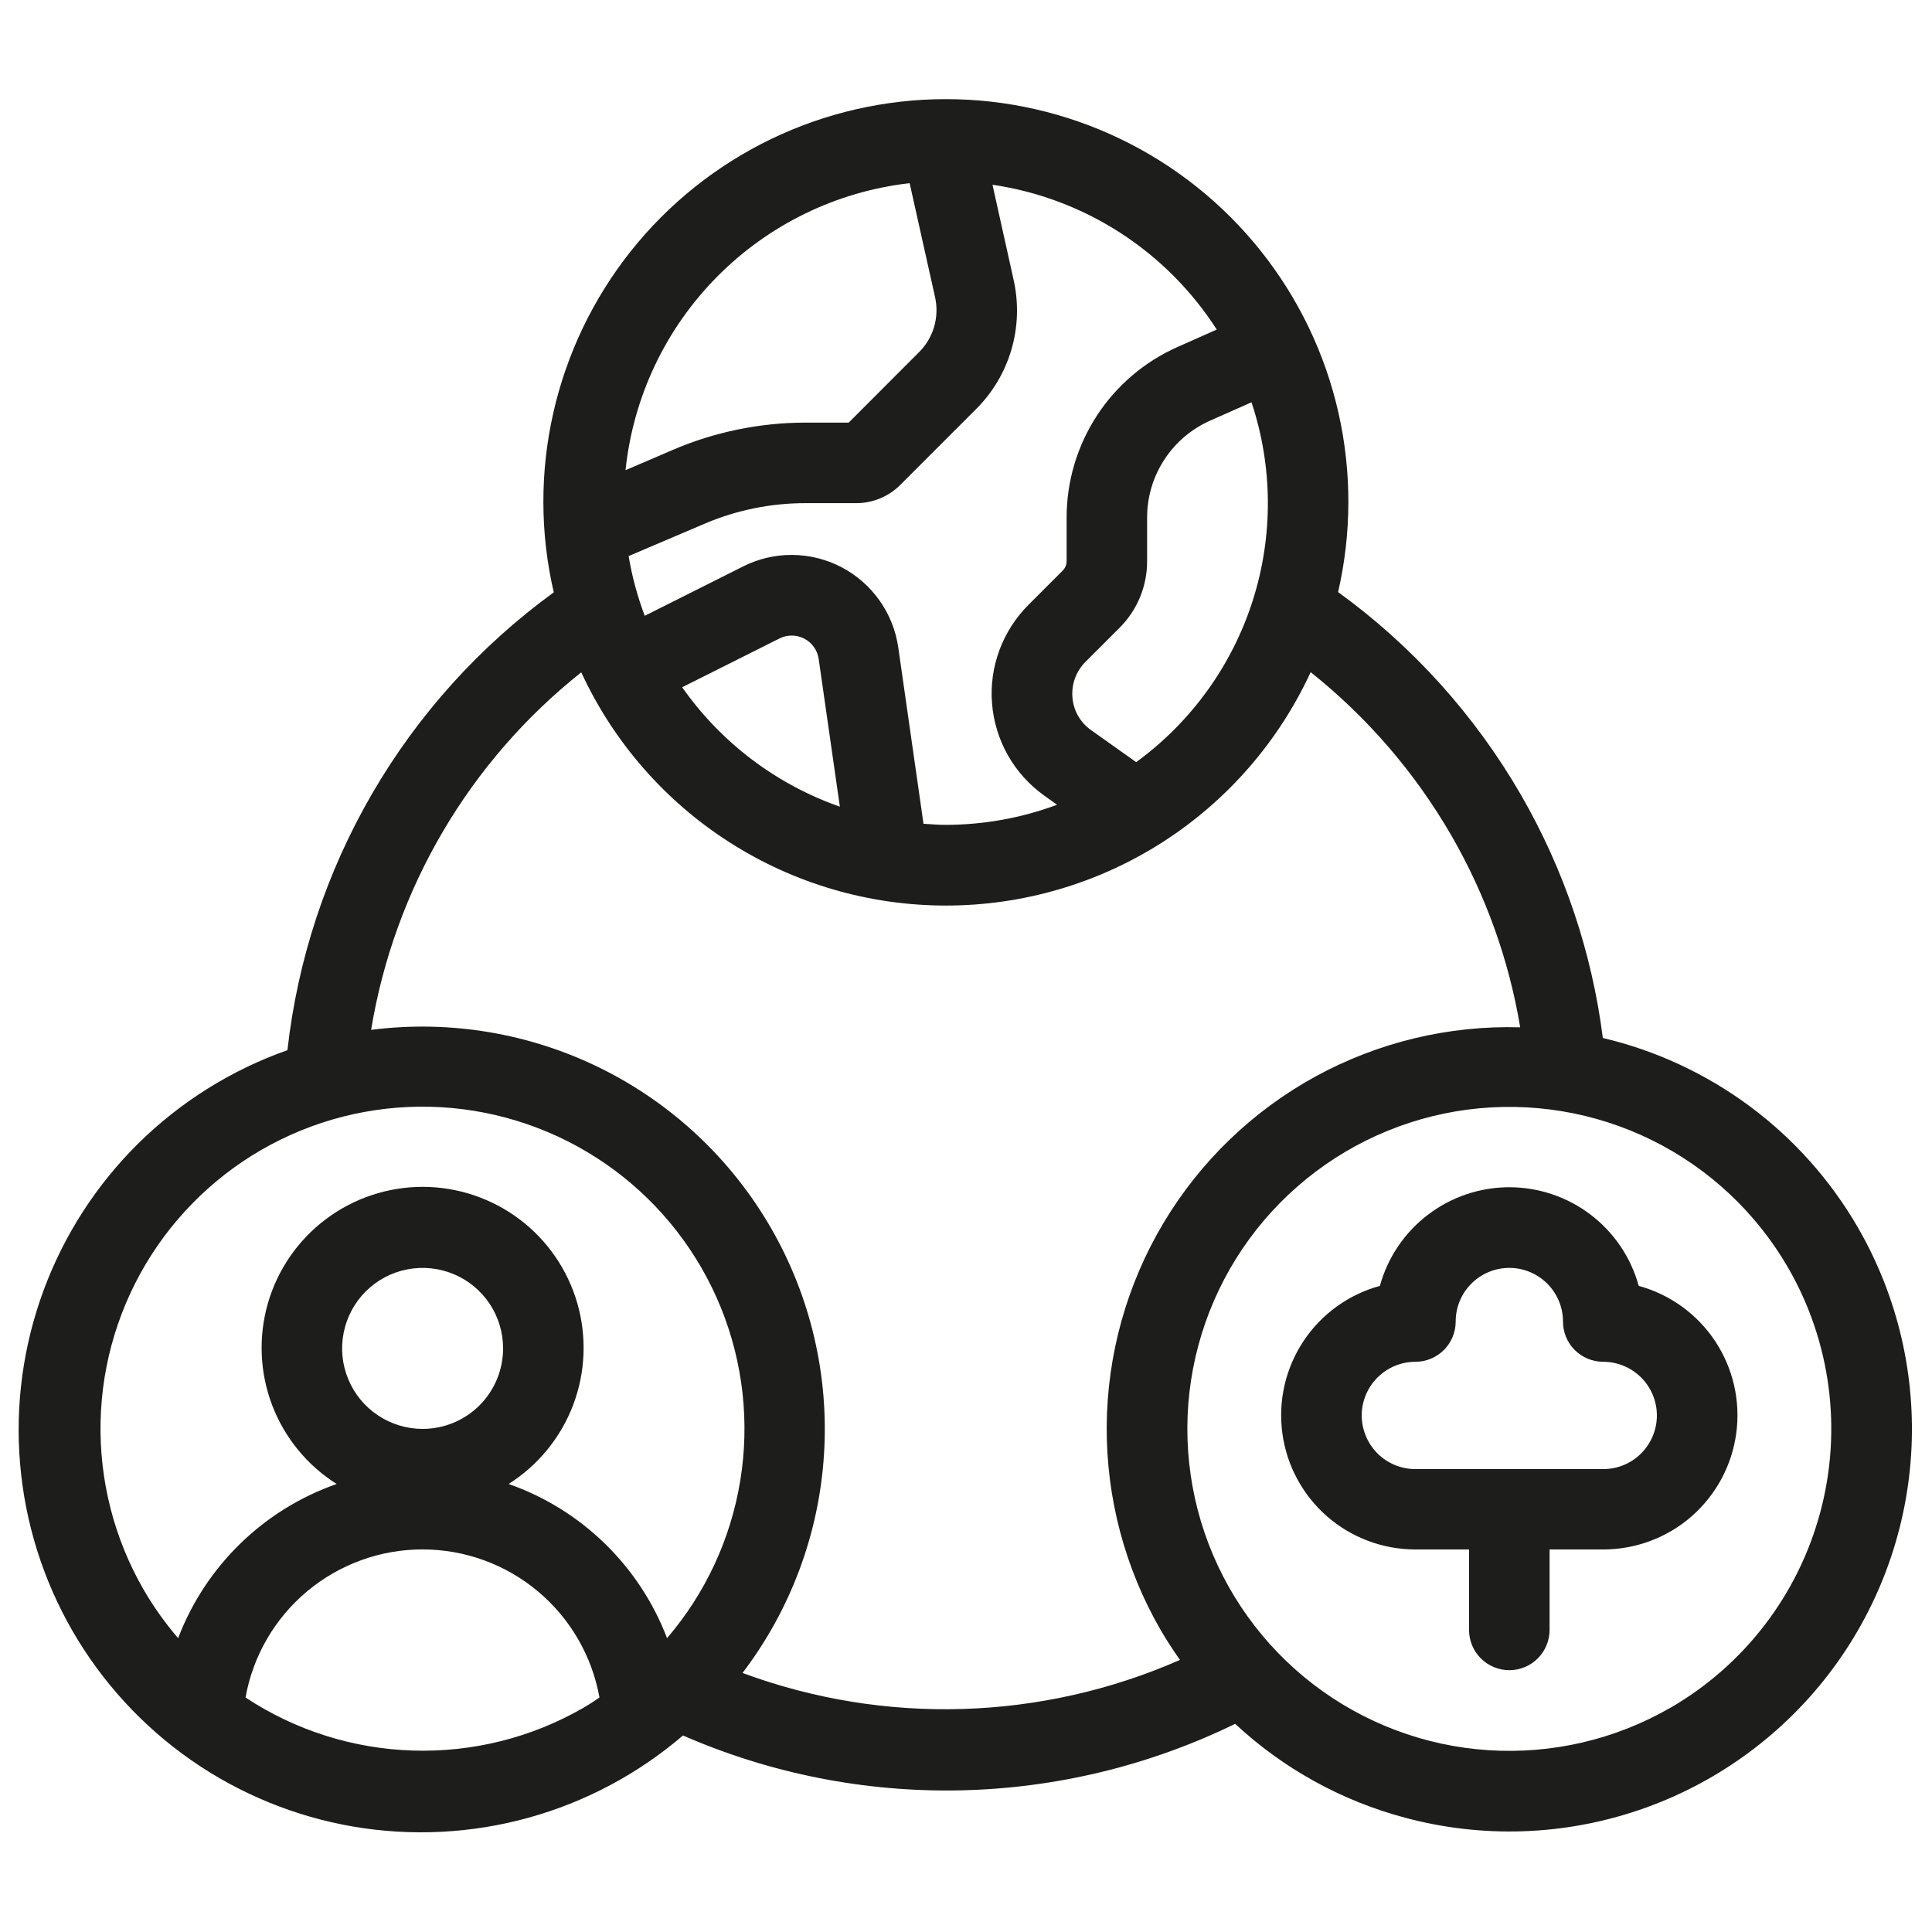 <svg width="35" height="35" viewBox="0 0 35 35" fill="none" xmlns="http://www.w3.org/2000/svg">
<path d="M33.659 22.24C33.163 21.382 32.498 20.635 31.703 20.044C30.908 19.454 30.001 19.031 29.037 18.804C28.84 17.251 28.335 15.752 27.552 14.397C26.718 12.955 25.59 11.704 24.241 10.726C24.487 9.657 24.489 8.546 24.247 7.476C24.005 6.406 23.524 5.405 22.84 4.546C22.157 3.688 21.289 2.995 20.301 2.519C19.313 2.043 18.23 1.795 17.133 1.796C16.036 1.796 14.953 2.044 13.965 2.521C12.977 2.998 12.11 3.692 11.427 4.551C10.745 5.41 10.265 6.412 10.023 7.482C9.781 8.552 9.784 9.663 10.032 10.731C8.695 11.703 7.576 12.942 6.746 14.37C5.915 15.798 5.391 17.383 5.207 19.025C4.197 19.381 3.278 19.955 2.514 20.706C1.751 21.457 1.163 22.368 0.791 23.372C0.419 24.377 0.273 25.451 0.364 26.518C0.454 27.585 0.779 28.62 1.314 29.547C1.85 30.475 2.583 31.273 3.462 31.886C4.341 32.498 5.344 32.909 6.399 33.09C7.455 33.27 8.538 33.216 9.57 32.931C10.602 32.646 11.559 32.137 12.373 31.44C13.956 32.131 15.671 32.47 17.398 32.434C19.125 32.397 20.824 31.986 22.376 31.229C23.248 32.04 24.306 32.625 25.456 32.93C26.85 33.304 28.322 33.256 29.688 32.792C31.054 32.329 32.252 31.47 33.13 30.326C34.008 29.182 34.527 27.802 34.621 26.363C34.715 24.924 34.38 23.489 33.659 22.24ZM20.583 13.807L19.762 13.224C19.666 13.156 19.587 13.068 19.529 12.966C19.471 12.864 19.437 12.75 19.428 12.633C19.419 12.515 19.434 12.397 19.475 12.286C19.516 12.175 19.58 12.075 19.663 11.991L20.283 11.372C20.442 11.213 20.567 11.025 20.653 10.818C20.738 10.61 20.782 10.388 20.781 10.164V9.374C20.781 9.003 20.889 8.639 21.092 8.328C21.294 8.017 21.583 7.771 21.923 7.62L22.672 7.288C23.061 8.455 23.067 9.716 22.692 10.888C22.316 12.06 21.577 13.082 20.583 13.807ZM22.041 5.971L21.33 6.287C20.733 6.552 20.225 6.985 19.869 7.533C19.513 8.081 19.323 8.721 19.323 9.374V10.163C19.323 10.229 19.297 10.292 19.25 10.339L18.63 10.959C18.397 11.192 18.218 11.473 18.104 11.782C17.99 12.091 17.945 12.421 17.972 12.749C17.999 13.078 18.097 13.396 18.259 13.683C18.422 13.97 18.645 14.217 18.912 14.409L19.15 14.579C18.505 14.819 17.822 14.942 17.133 14.943C16.997 14.943 16.864 14.932 16.73 14.923L16.273 11.729C16.229 11.423 16.113 11.132 15.934 10.879C15.755 10.626 15.52 10.42 15.246 10.276C14.972 10.133 14.668 10.056 14.358 10.053C14.049 10.05 13.743 10.121 13.467 10.259L11.68 11.156C11.548 10.806 11.45 10.443 11.388 10.074L12.759 9.49C13.34 9.241 13.966 9.114 14.598 9.115H15.516C15.814 9.114 16.099 8.995 16.309 8.785L17.68 7.414C17.981 7.115 18.202 6.744 18.322 6.336C18.442 5.928 18.456 5.496 18.365 5.081L17.98 3.347C18.805 3.468 19.595 3.765 20.296 4.218C20.997 4.671 21.592 5.268 22.043 5.971H22.041ZM15.215 14.614C14.06 14.209 13.061 13.452 12.358 12.45L14.122 11.566C14.191 11.531 14.269 11.513 14.347 11.514C14.425 11.514 14.502 11.534 14.571 11.57C14.64 11.606 14.7 11.658 14.745 11.722C14.79 11.785 14.82 11.859 14.831 11.936L15.215 14.614ZM16.479 3.318L16.941 5.39C16.979 5.566 16.973 5.749 16.922 5.922C16.871 6.096 16.777 6.253 16.649 6.38L15.375 7.656H14.598C13.767 7.656 12.945 7.825 12.182 8.153L11.332 8.518C11.47 7.195 12.055 5.958 12.991 5.013C13.927 4.067 15.157 3.469 16.479 3.318ZM2.604 28.802C2.069 27.876 1.798 26.82 1.822 25.751C1.846 24.681 2.164 23.639 2.74 22.738C3.317 21.837 4.13 21.111 5.092 20.641C6.053 20.171 7.125 19.975 8.19 20.073C9.255 20.172 10.273 20.561 11.132 21.199C11.991 21.837 12.658 22.699 13.06 23.69C13.462 24.682 13.583 25.765 13.411 26.821C13.239 27.877 12.78 28.865 12.084 29.677C11.838 29.031 11.453 28.446 10.957 27.963C10.462 27.481 9.867 27.112 9.214 26.884C9.748 26.546 10.158 26.044 10.383 25.453C10.607 24.862 10.633 24.214 10.458 23.607C10.282 23 9.914 22.466 9.409 22.086C8.903 21.707 8.288 21.501 7.656 21.501C7.024 21.501 6.409 21.707 5.904 22.086C5.398 22.466 5.03 23 4.854 23.607C4.679 24.214 4.705 24.862 4.929 25.453C5.154 26.044 5.564 26.546 6.099 26.884C5.445 27.112 4.85 27.481 4.354 27.963C3.858 28.446 3.473 29.031 3.227 29.677C2.993 29.405 2.785 29.113 2.604 28.802ZM7.656 25.886C7.368 25.886 7.086 25.8 6.846 25.64C6.606 25.48 6.419 25.252 6.309 24.985C6.198 24.719 6.169 24.426 6.226 24.143C6.282 23.86 6.421 23.6 6.625 23.396C6.829 23.192 7.089 23.053 7.372 22.997C7.654 22.941 7.948 22.97 8.214 23.08C8.481 23.19 8.708 23.377 8.869 23.617C9.029 23.857 9.114 24.139 9.114 24.427C9.114 24.814 8.961 25.185 8.687 25.459C8.414 25.732 8.043 25.886 7.656 25.886ZM4.448 30.752C4.582 30 4.977 29.319 5.564 28.828C6.15 28.338 6.89 28.069 7.654 28.069C8.418 28.069 9.158 28.338 9.744 28.828C10.33 29.319 10.725 30 10.86 30.752C10.764 30.816 10.671 30.881 10.568 30.939C9.631 31.479 8.562 31.747 7.481 31.713C6.401 31.68 5.35 31.348 4.448 30.752ZM13.451 30.308C14.322 29.164 14.836 27.788 14.927 26.353C15.019 24.918 14.684 23.488 13.965 22.243C13.246 20.998 12.175 19.993 10.887 19.355C9.598 18.717 8.15 18.474 6.723 18.657C7.144 16.1 8.501 13.791 10.53 12.18C11.113 13.441 12.044 14.51 13.216 15.259C14.386 16.008 15.747 16.405 17.137 16.405C18.527 16.405 19.888 16.007 21.059 15.258C22.23 14.508 23.161 13.439 23.744 12.177C24.77 12.994 25.633 13.996 26.29 15.131C26.912 16.207 27.335 17.385 27.54 18.611C26.244 18.573 24.962 18.882 23.825 19.505C22.689 20.129 21.74 21.045 21.076 22.158C20.412 23.272 20.058 24.542 20.049 25.838C20.041 27.135 20.379 28.41 21.028 29.532C21.136 29.718 21.254 29.896 21.376 30.071C18.866 31.174 16.025 31.259 13.453 30.308H13.451ZM30.258 30.939C29.259 31.515 28.111 31.782 26.96 31.706C25.809 31.631 24.706 31.215 23.791 30.513C22.876 29.81 22.19 28.852 21.819 27.759C21.449 26.667 21.41 25.489 21.709 24.375C22.008 23.261 22.63 22.26 23.498 21.5C24.365 20.739 25.439 20.253 26.583 20.102C27.726 19.952 28.889 20.144 29.924 20.654C30.958 21.164 31.818 21.97 32.395 22.969C33.168 24.309 33.377 25.901 32.976 27.395C32.576 28.89 31.599 30.164 30.26 30.939H30.258Z" fill="#1D1D1B"/>
<path d="M29.687 23.295C29.546 22.782 29.24 22.328 28.817 22.006C28.393 21.683 27.875 21.508 27.343 21.508C26.81 21.508 26.292 21.683 25.869 22.006C25.445 22.328 25.139 22.782 24.998 23.295C24.43 23.45 23.938 23.806 23.613 24.297C23.288 24.788 23.152 25.38 23.231 25.964C23.309 26.547 23.597 27.082 24.04 27.47C24.484 27.857 25.053 28.07 25.642 28.07H26.613V29.528C26.613 29.721 26.69 29.907 26.827 30.044C26.964 30.18 27.149 30.257 27.343 30.257C27.536 30.257 27.721 30.18 27.858 30.044C27.995 29.907 28.072 29.721 28.072 29.528V28.07H29.044C29.633 28.07 30.201 27.857 30.645 27.47C31.088 27.082 31.376 26.547 31.454 25.964C31.533 25.38 31.397 24.788 31.072 24.297C30.747 23.806 30.255 23.45 29.687 23.295ZM29.044 26.614H25.642C25.384 26.614 25.137 26.512 24.954 26.33C24.772 26.147 24.669 25.9 24.669 25.642C24.669 25.385 24.772 25.137 24.954 24.955C25.137 24.773 25.384 24.67 25.642 24.67C25.835 24.67 26.02 24.593 26.157 24.457C26.294 24.32 26.371 24.135 26.371 23.941C26.371 23.683 26.473 23.436 26.655 23.254C26.838 23.072 27.085 22.969 27.343 22.969C27.6 22.969 27.848 23.072 28.03 23.254C28.212 23.436 28.315 23.683 28.315 23.941C28.315 24.135 28.391 24.32 28.528 24.457C28.665 24.593 28.85 24.67 29.044 24.67C29.302 24.67 29.549 24.773 29.731 24.955C29.913 25.137 30.016 25.385 30.016 25.642C30.016 25.9 29.913 26.147 29.731 26.33C29.549 26.512 29.302 26.614 29.044 26.614Z" fill="#1D1D1B"/>
</svg>
